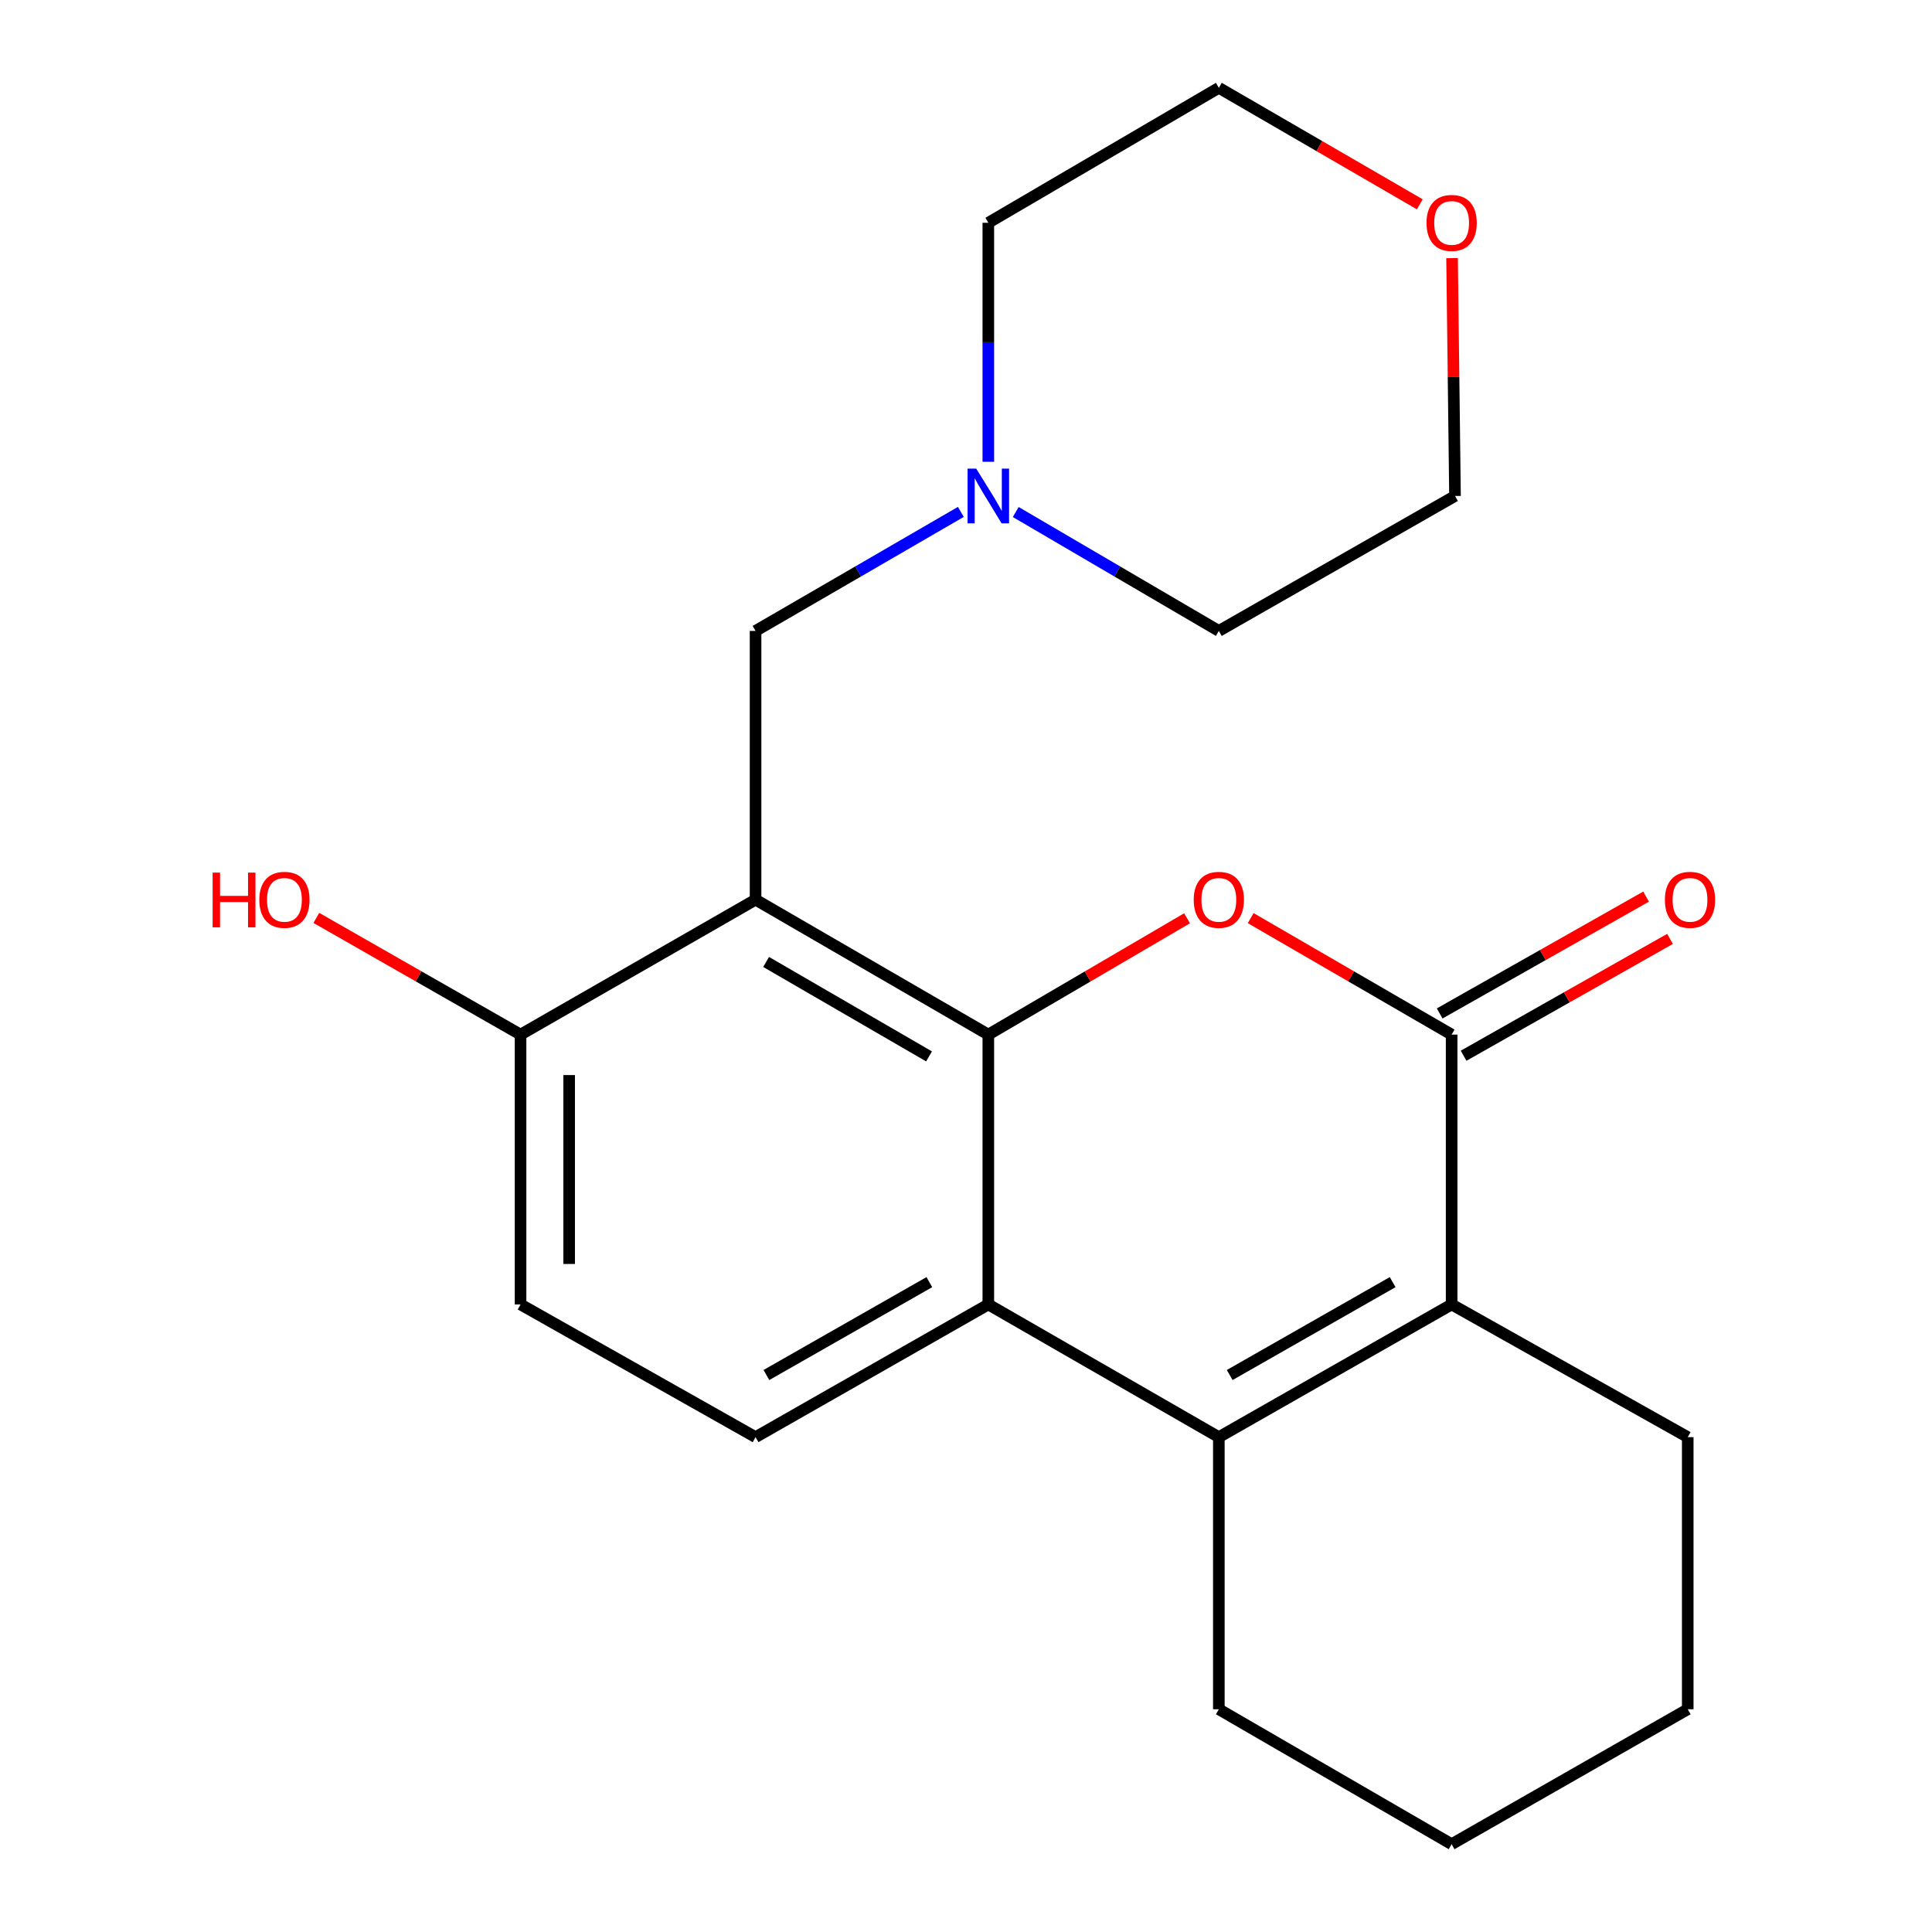 <?xml version='1.0' encoding='iso-8859-1'?>
<svg version='1.1' baseProfile='full'
              xmlns='http://www.w3.org/2000/svg'
                      xmlns:rdkit='http://www.rdkit.org/xml'
                      xmlns:xlink='http://www.w3.org/1999/xlink'
                  xml:space='preserve'
width='1000px' height='1000px' viewBox='0 0 1000 1000'>
<!-- END OF HEADER -->
<rect style='opacity:1.0;fill:#FFFFFF;stroke:none' width='1000' height='1000' x='0' y='0'> </rect>
<path class='bond-0' d='M 511.555,535.506 L 562.985,505.403' style='fill:none;fill-rule:evenodd;stroke:#000000;stroke-width:6px;stroke-linecap:butt;stroke-linejoin:miter;stroke-opacity:1' />
<path class='bond-0' d='M 562.985,505.403 L 614.415,475.3' style='fill:none;fill-rule:evenodd;stroke:#FF0000;stroke-width:6px;stroke-linecap:butt;stroke-linejoin:miter;stroke-opacity:1' />
<path class='bond-1' d='M 511.555,535.506 L 391.079,465.668' style='fill:none;fill-rule:evenodd;stroke:#000000;stroke-width:6px;stroke-linecap:butt;stroke-linejoin:miter;stroke-opacity:1' />
<path class='bond-1' d='M 480.869,546.79 L 396.536,497.904' style='fill:none;fill-rule:evenodd;stroke:#000000;stroke-width:6px;stroke-linecap:butt;stroke-linejoin:miter;stroke-opacity:1' />
<path class='bond-4' d='M 511.555,535.506 L 511.555,675.181' style='fill:none;fill-rule:evenodd;stroke:#000000;stroke-width:6px;stroke-linecap:butt;stroke-linejoin:miter;stroke-opacity:1' />
<path class='bond-2' d='M 647.353,475.221 L 699.357,505.363' style='fill:none;fill-rule:evenodd;stroke:#FF0000;stroke-width:6px;stroke-linecap:butt;stroke-linejoin:miter;stroke-opacity:1' />
<path class='bond-2' d='M 699.357,505.363 L 751.361,535.506' style='fill:none;fill-rule:evenodd;stroke:#000000;stroke-width:6px;stroke-linecap:butt;stroke-linejoin:miter;stroke-opacity:1' />
<path class='bond-6' d='M 391.079,465.668 L 391.079,326.566' style='fill:none;fill-rule:evenodd;stroke:#000000;stroke-width:6px;stroke-linecap:butt;stroke-linejoin:miter;stroke-opacity:1' />
<path class='bond-9' d='M 391.079,465.668 L 269.443,535.506' style='fill:none;fill-rule:evenodd;stroke:#000000;stroke-width:6px;stroke-linecap:butt;stroke-linejoin:miter;stroke-opacity:1' />
<path class='bond-10' d='M 757.556,546.45 L 810.975,516.213' style='fill:none;fill-rule:evenodd;stroke:#000000;stroke-width:6px;stroke-linecap:butt;stroke-linejoin:miter;stroke-opacity:1' />
<path class='bond-10' d='M 810.975,516.213 L 864.394,485.977' style='fill:none;fill-rule:evenodd;stroke:#FF0000;stroke-width:6px;stroke-linecap:butt;stroke-linejoin:miter;stroke-opacity:1' />
<path class='bond-10' d='M 745.167,524.561 L 798.586,494.325' style='fill:none;fill-rule:evenodd;stroke:#000000;stroke-width:6px;stroke-linecap:butt;stroke-linejoin:miter;stroke-opacity:1' />
<path class='bond-10' d='M 798.586,494.325 L 852.005,464.088' style='fill:none;fill-rule:evenodd;stroke:#FF0000;stroke-width:6px;stroke-linecap:butt;stroke-linejoin:miter;stroke-opacity:1' />
<path class='bond-23' d='M 751.361,535.506 L 751.361,675.181' style='fill:none;fill-rule:evenodd;stroke:#000000;stroke-width:6px;stroke-linecap:butt;stroke-linejoin:miter;stroke-opacity:1' />
<path class='bond-3' d='M 630.871,743.859 L 511.555,675.181' style='fill:none;fill-rule:evenodd;stroke:#000000;stroke-width:6px;stroke-linecap:butt;stroke-linejoin:miter;stroke-opacity:1' />
<path class='bond-5' d='M 630.871,743.859 L 751.361,675.181' style='fill:none;fill-rule:evenodd;stroke:#000000;stroke-width:6px;stroke-linecap:butt;stroke-linejoin:miter;stroke-opacity:1' />
<path class='bond-5' d='M 636.49,711.706 L 720.833,663.631' style='fill:none;fill-rule:evenodd;stroke:#000000;stroke-width:6px;stroke-linecap:butt;stroke-linejoin:miter;stroke-opacity:1' />
<path class='bond-13' d='M 630.871,743.859 L 630.871,884.708' style='fill:none;fill-rule:evenodd;stroke:#000000;stroke-width:6px;stroke-linecap:butt;stroke-linejoin:miter;stroke-opacity:1' />
<path class='bond-7' d='M 511.555,675.181 L 391.079,743.859' style='fill:none;fill-rule:evenodd;stroke:#000000;stroke-width:6px;stroke-linecap:butt;stroke-linejoin:miter;stroke-opacity:1' />
<path class='bond-7' d='M 481.027,663.632 L 396.694,711.706' style='fill:none;fill-rule:evenodd;stroke:#000000;stroke-width:6px;stroke-linecap:butt;stroke-linejoin:miter;stroke-opacity:1' />
<path class='bond-14' d='M 751.361,675.181 L 873.57,743.859' style='fill:none;fill-rule:evenodd;stroke:#000000;stroke-width:6px;stroke-linecap:butt;stroke-linejoin:miter;stroke-opacity:1' />
<path class='bond-8' d='M 391.079,326.566 L 444.206,295.763' style='fill:none;fill-rule:evenodd;stroke:#000000;stroke-width:6px;stroke-linecap:butt;stroke-linejoin:miter;stroke-opacity:1' />
<path class='bond-8' d='M 444.206,295.763 L 497.333,264.96' style='fill:none;fill-rule:evenodd;stroke:#0000FF;stroke-width:6px;stroke-linecap:butt;stroke-linejoin:miter;stroke-opacity:1' />
<path class='bond-11' d='M 391.079,743.859 L 269.443,675.181' style='fill:none;fill-rule:evenodd;stroke:#000000;stroke-width:6px;stroke-linecap:butt;stroke-linejoin:miter;stroke-opacity:1' />
<path class='bond-16' d='M 525.751,265.025 L 578.311,295.795' style='fill:none;fill-rule:evenodd;stroke:#0000FF;stroke-width:6px;stroke-linecap:butt;stroke-linejoin:miter;stroke-opacity:1' />
<path class='bond-16' d='M 578.311,295.795 L 630.871,326.566' style='fill:none;fill-rule:evenodd;stroke:#000000;stroke-width:6px;stroke-linecap:butt;stroke-linejoin:miter;stroke-opacity:1' />
<path class='bond-17' d='M 511.555,239.019 L 511.555,177.163' style='fill:none;fill-rule:evenodd;stroke:#0000FF;stroke-width:6px;stroke-linecap:butt;stroke-linejoin:miter;stroke-opacity:1' />
<path class='bond-17' d='M 511.555,177.163 L 511.555,115.306' style='fill:none;fill-rule:evenodd;stroke:#000000;stroke-width:6px;stroke-linecap:butt;stroke-linejoin:miter;stroke-opacity:1' />
<path class='bond-15' d='M 269.443,535.506 L 216.591,505.306' style='fill:none;fill-rule:evenodd;stroke:#000000;stroke-width:6px;stroke-linecap:butt;stroke-linejoin:miter;stroke-opacity:1' />
<path class='bond-15' d='M 216.591,505.306 L 163.739,475.107' style='fill:none;fill-rule:evenodd;stroke:#FF0000;stroke-width:6px;stroke-linecap:butt;stroke-linejoin:miter;stroke-opacity:1' />
<path class='bond-22' d='M 269.443,535.506 L 269.443,675.181' style='fill:none;fill-rule:evenodd;stroke:#000000;stroke-width:6px;stroke-linecap:butt;stroke-linejoin:miter;stroke-opacity:1' />
<path class='bond-22' d='M 294.594,556.457 L 294.594,654.23' style='fill:none;fill-rule:evenodd;stroke:#000000;stroke-width:6px;stroke-linecap:butt;stroke-linejoin:miter;stroke-opacity:1' />
<path class='bond-12' d='M 734.879,105.751 L 682.875,75.603' style='fill:none;fill-rule:evenodd;stroke:#FF0000;stroke-width:6px;stroke-linecap:butt;stroke-linejoin:miter;stroke-opacity:1' />
<path class='bond-12' d='M 682.875,75.603 L 630.871,45.455' style='fill:none;fill-rule:evenodd;stroke:#000000;stroke-width:6px;stroke-linecap:butt;stroke-linejoin:miter;stroke-opacity:1' />
<path class='bond-25' d='M 751.587,133.602 L 752.348,195.158' style='fill:none;fill-rule:evenodd;stroke:#FF0000;stroke-width:6px;stroke-linecap:butt;stroke-linejoin:miter;stroke-opacity:1' />
<path class='bond-25' d='M 752.348,195.158 L 753.108,256.714' style='fill:none;fill-rule:evenodd;stroke:#000000;stroke-width:6px;stroke-linecap:butt;stroke-linejoin:miter;stroke-opacity:1' />
<path class='bond-20' d='M 630.871,884.708 L 751.361,954.545' style='fill:none;fill-rule:evenodd;stroke:#000000;stroke-width:6px;stroke-linecap:butt;stroke-linejoin:miter;stroke-opacity:1' />
<path class='bond-24' d='M 873.57,743.859 L 873.57,884.708' style='fill:none;fill-rule:evenodd;stroke:#000000;stroke-width:6px;stroke-linecap:butt;stroke-linejoin:miter;stroke-opacity:1' />
<path class='bond-19' d='M 630.871,326.566 L 753.108,256.714' style='fill:none;fill-rule:evenodd;stroke:#000000;stroke-width:6px;stroke-linecap:butt;stroke-linejoin:miter;stroke-opacity:1' />
<path class='bond-18' d='M 511.555,115.306 L 630.871,45.455' style='fill:none;fill-rule:evenodd;stroke:#000000;stroke-width:6px;stroke-linecap:butt;stroke-linejoin:miter;stroke-opacity:1' />
<path class='bond-21' d='M 751.361,954.545 L 873.57,884.708' style='fill:none;fill-rule:evenodd;stroke:#000000;stroke-width:6px;stroke-linecap:butt;stroke-linejoin:miter;stroke-opacity:1' />
<path  class='atom-1' d='M 617.871 465.748
Q 617.871 458.948, 621.231 455.148
Q 624.591 451.348, 630.871 451.348
Q 637.151 451.348, 640.511 455.148
Q 643.871 458.948, 643.871 465.748
Q 643.871 472.628, 640.471 476.548
Q 637.071 480.428, 630.871 480.428
Q 624.631 480.428, 621.231 476.548
Q 617.871 472.668, 617.871 465.748
M 630.871 477.228
Q 635.191 477.228, 637.511 474.348
Q 639.871 471.428, 639.871 465.748
Q 639.871 460.188, 637.511 457.388
Q 635.191 454.548, 630.871 454.548
Q 626.551 454.548, 624.191 457.348
Q 621.871 460.148, 621.871 465.748
Q 621.871 471.468, 624.191 474.348
Q 626.551 477.228, 630.871 477.228
' fill='#FF0000'/>
<path  class='atom-9' d='M 505.295 242.554
L 514.575 257.554
Q 515.495 259.034, 516.975 261.714
Q 518.455 264.394, 518.535 264.554
L 518.535 242.554
L 522.295 242.554
L 522.295 270.874
L 518.415 270.874
L 508.455 254.474
Q 507.295 252.554, 506.055 250.354
Q 504.855 248.154, 504.495 247.474
L 504.495 270.874
L 500.815 270.874
L 500.815 242.554
L 505.295 242.554
' fill='#0000FF'/>
<path  class='atom-11' d='M 861.744 465.748
Q 861.744 458.948, 865.104 455.148
Q 868.464 451.348, 874.744 451.348
Q 881.024 451.348, 884.384 455.148
Q 887.744 458.948, 887.744 465.748
Q 887.744 472.628, 884.344 476.548
Q 880.944 480.428, 874.744 480.428
Q 868.504 480.428, 865.104 476.548
Q 861.744 472.668, 861.744 465.748
M 874.744 477.228
Q 879.064 477.228, 881.384 474.348
Q 883.744 471.428, 883.744 465.748
Q 883.744 460.188, 881.384 457.388
Q 879.064 454.548, 874.744 454.548
Q 870.424 454.548, 868.064 457.348
Q 865.744 460.148, 865.744 465.748
Q 865.744 471.468, 868.064 474.348
Q 870.424 477.228, 874.744 477.228
' fill='#FF0000'/>
<path  class='atom-13' d='M 738.361 115.386
Q 738.361 108.586, 741.721 104.786
Q 745.081 100.986, 751.361 100.986
Q 757.641 100.986, 761.001 104.786
Q 764.361 108.586, 764.361 115.386
Q 764.361 122.266, 760.961 126.186
Q 757.561 130.066, 751.361 130.066
Q 745.121 130.066, 741.721 126.186
Q 738.361 122.306, 738.361 115.386
M 751.361 126.866
Q 755.681 126.866, 758.001 123.986
Q 760.361 121.066, 760.361 115.386
Q 760.361 109.826, 758.001 107.026
Q 755.681 104.186, 751.361 104.186
Q 747.041 104.186, 744.681 106.986
Q 742.361 109.786, 742.361 115.386
Q 742.361 121.106, 744.681 123.986
Q 747.041 126.866, 751.361 126.866
' fill='#FF0000'/>
<path  class='atom-16' d='M 110.06 451.668
L 113.9 451.668
L 113.9 463.708
L 128.38 463.708
L 128.38 451.668
L 132.22 451.668
L 132.22 479.988
L 128.38 479.988
L 128.38 466.908
L 113.9 466.908
L 113.9 479.988
L 110.06 479.988
L 110.06 451.668
' fill='#FF0000'/>
<path  class='atom-16' d='M 134.22 465.748
Q 134.22 458.948, 137.58 455.148
Q 140.94 451.348, 147.22 451.348
Q 153.5 451.348, 156.86 455.148
Q 160.22 458.948, 160.22 465.748
Q 160.22 472.628, 156.82 476.548
Q 153.42 480.428, 147.22 480.428
Q 140.98 480.428, 137.58 476.548
Q 134.22 472.668, 134.22 465.748
M 147.22 477.228
Q 151.54 477.228, 153.86 474.348
Q 156.22 471.428, 156.22 465.748
Q 156.22 460.188, 153.86 457.388
Q 151.54 454.548, 147.22 454.548
Q 142.9 454.548, 140.54 457.348
Q 138.22 460.148, 138.22 465.748
Q 138.22 471.468, 140.54 474.348
Q 142.9 477.228, 147.22 477.228
' fill='#FF0000'/>
</svg>
